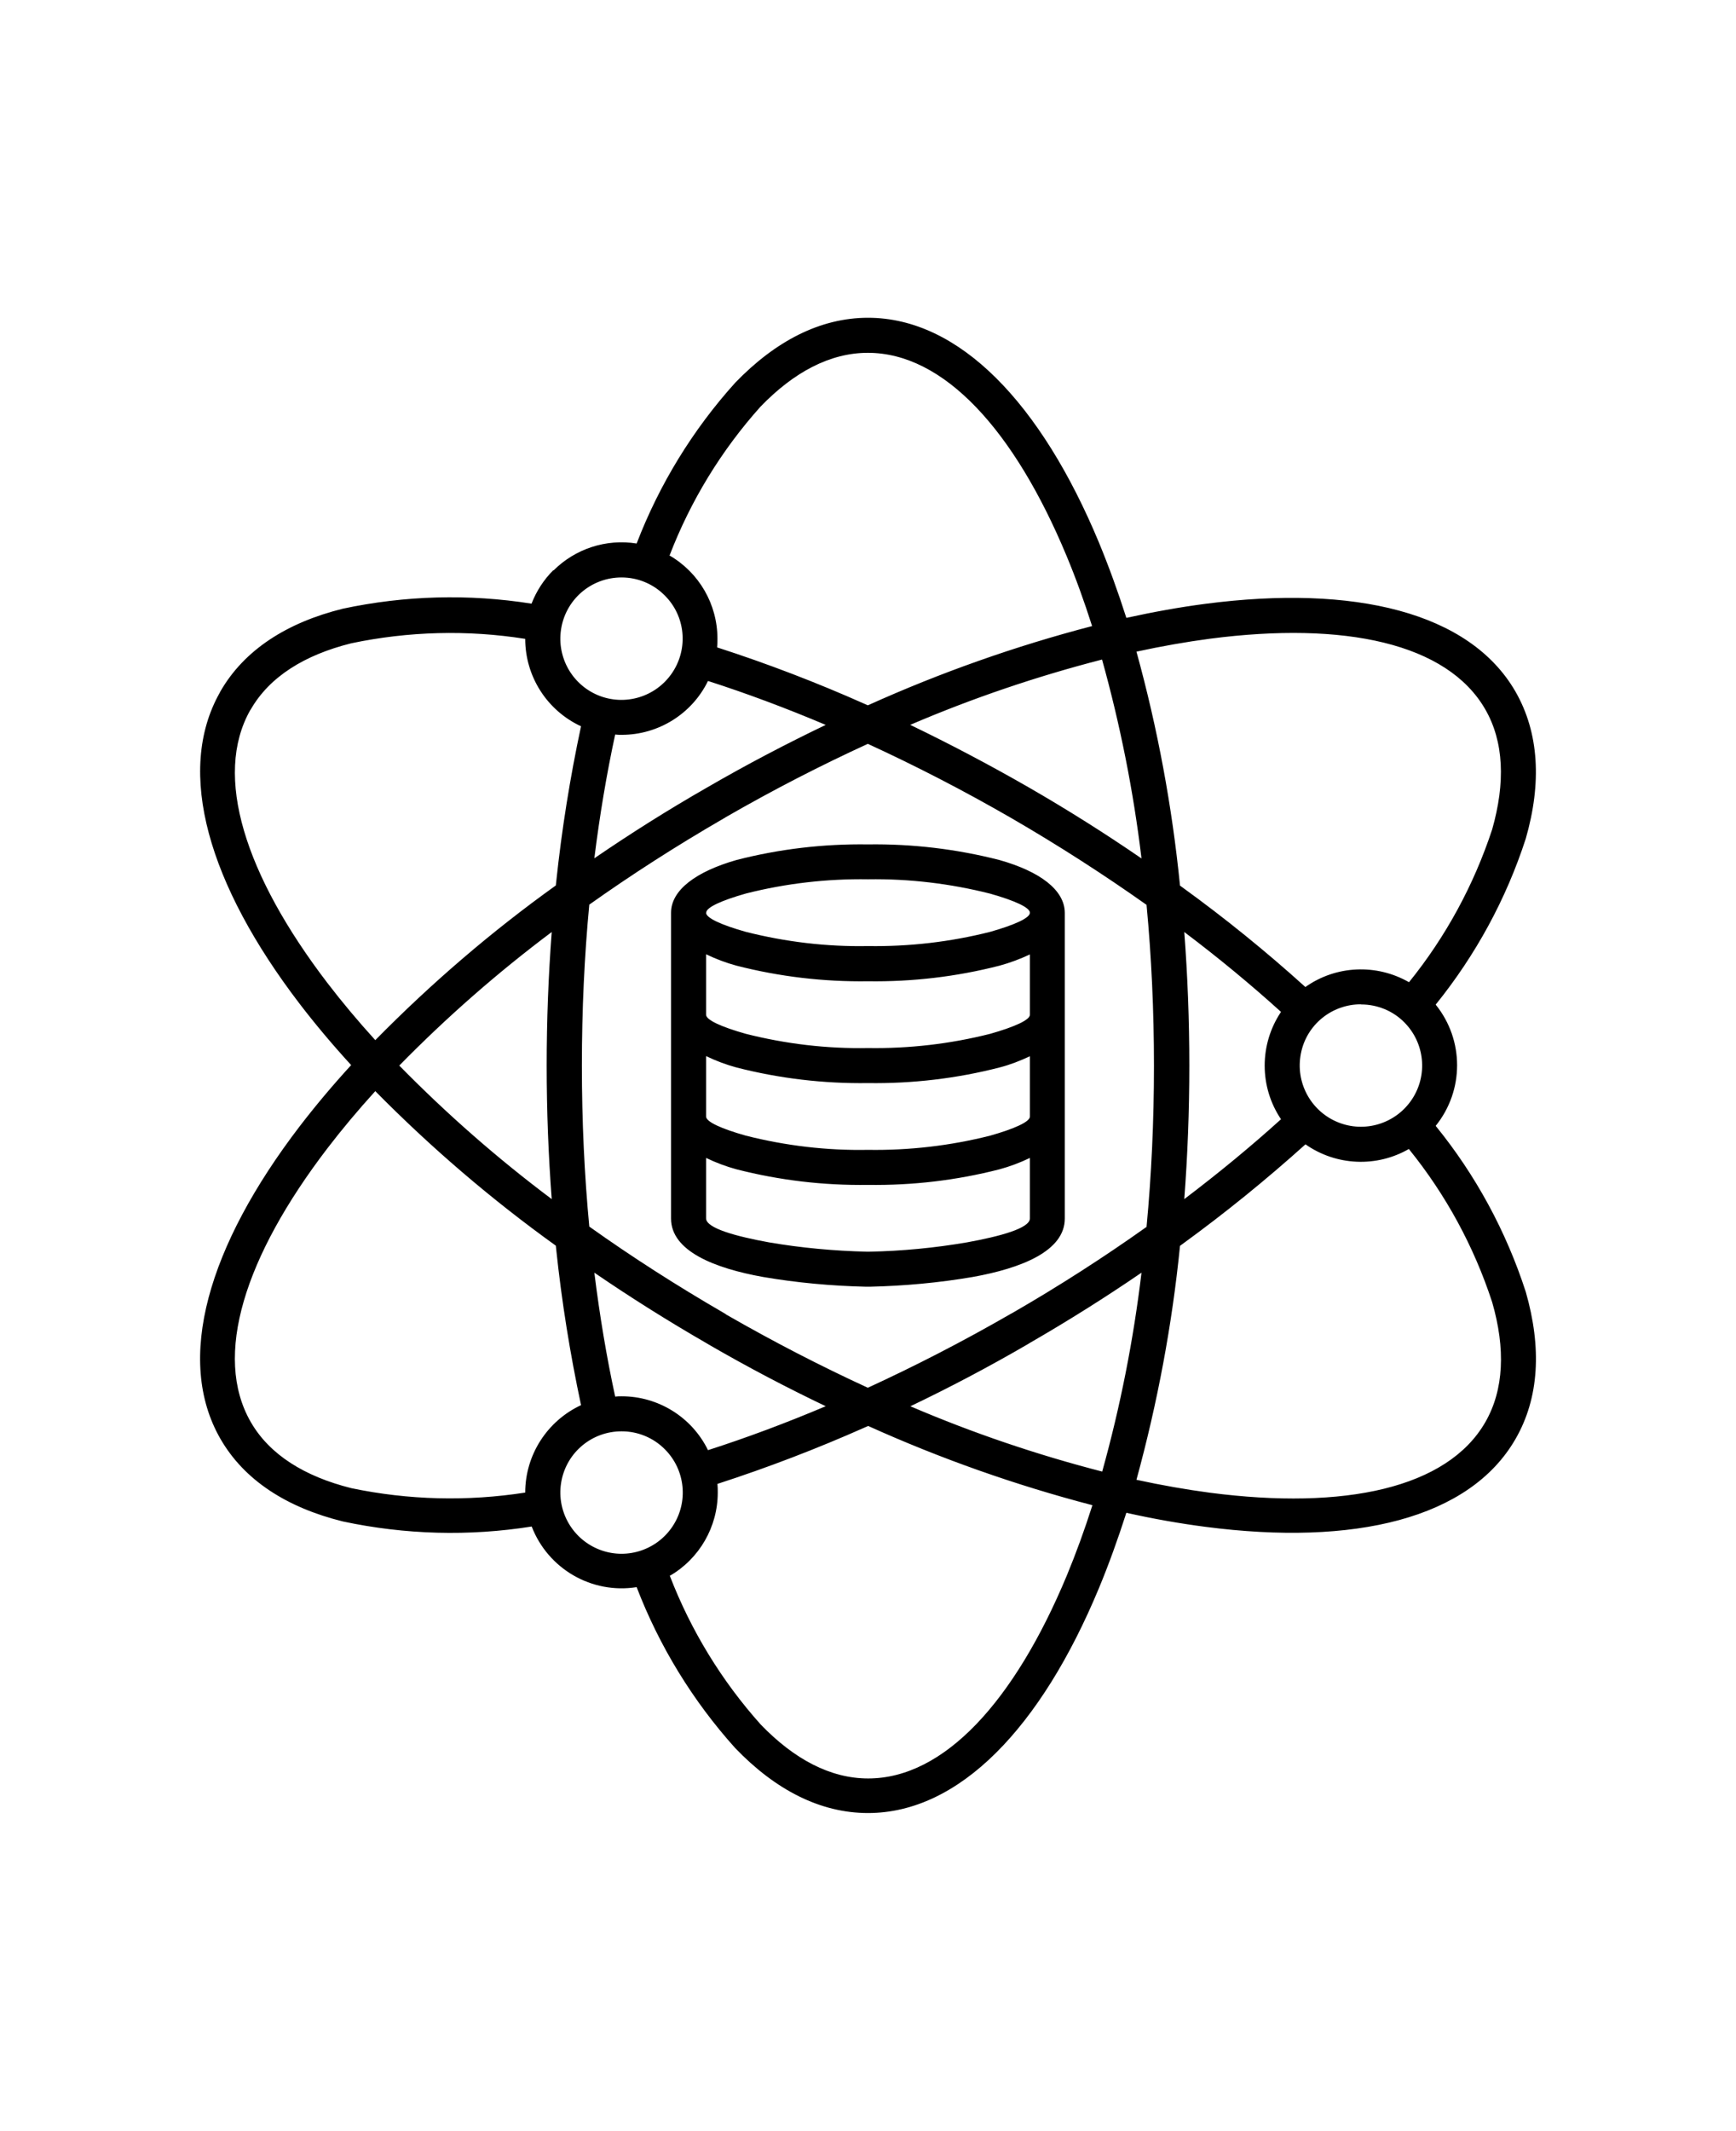 <?xml version="1.0" encoding="UTF-8"?>
<svg id="Layer_1" xmlns="http://www.w3.org/2000/svg" version="1.1" viewBox="0 0 110 135">
  <!-- Generator: Adobe Illustrator 30.0.0, SVG Export Plug-In . SVG Version: 2.1.1 Build 123)  -->
  <defs>
    <style>
      .st0 {
        fill-rule: evenodd;
      }
    </style>
  </defs>
  <path class="st0" d="M39.38,90.67c-1.85,0-3.44,1.3-3.8,3.12-.36,1.81.61,3.63,2.32,4.34,1.71.71,3.68.11,4.71-1.43,1.03-1.54.82-3.59-.48-4.89-.72-.73-1.71-1.14-2.73-1.14h0ZM67.47,57.82v19.37c0,2.07-2.77,3.15-5.82,3.7h0c-2.16.37-4.35.57-6.55.62h-.21c-2.2-.05-4.39-.25-6.55-.62-3.05-.55-5.82-1.63-5.82-3.7v-19.37c0-1.44,1.59-2.61,4.14-3.34,2.72-.7,5.52-1.03,8.33-.99,2.81-.04,5.61.29,8.34.99,2.55.72,4.13,1.89,4.14,3.34h0ZM44.74,57.82c0,.33.96.77,2.52,1.21h0c2.53.64,5.13.95,7.74.9,2.61.04,5.21-.26,7.74-.9,1.55-.44,2.52-.88,2.52-1.21,0-.33-.96-.77-2.52-1.21h0c-2.53-.64-5.13-.95-7.73-.91-2.61-.04-5.21.26-7.74.9-1.55.44-2.52.88-2.52,1.21ZM44.74,60.46v3.82c0,.33.96.77,2.52,1.21h0c2.53.64,5.13.95,7.74.9,2.61.04,5.21-.26,7.74-.9,1.55-.44,2.52-.88,2.52-1.21v-3.82h0c-.62.29-1.26.53-1.92.71-2.72.7-5.53,1.03-8.34.99-2.81.04-5.61-.29-8.34-.99-.66-.18-1.3-.42-1.92-.72ZM44.74,66.91v3.82c0,.33.96.77,2.52,1.21h0c2.53.64,5.13.95,7.74.9,2.61.04,5.21-.26,7.74-.9,1.55-.44,2.52-.88,2.52-1.21v-3.82h0c-.62.29-1.26.54-1.92.71-2.72.7-5.53,1.03-8.34.99-2.81.04-5.61-.29-8.34-.99-.66-.18-1.3-.42-1.92-.72ZM44.74,73.35v3.83c0,.62,1.89,1.14,3.99,1.52h0c2.04.35,4.11.54,6.18.59h.18c2.07-.04,4.14-.24,6.18-.59,2.09-.38,3.99-.89,3.99-1.52v-3.83c-.62.3-1.26.54-1.92.72-2.72.7-5.53,1.03-8.34.99-2.81.04-5.61-.29-8.34-.99-.66-.18-1.3-.42-1.92-.72h0ZM39.38,36.58c-1.85,0-3.44,1.3-3.8,3.12s.61,3.63,2.31,4.34c1.71.71,3.68.11,4.71-1.43,1.03-1.54.83-3.59-.48-4.89-.72-.73-1.71-1.14-2.73-1.14h0ZM35.07,36.14h0c1.38-1.38,3.34-2.02,5.27-1.71,1.44-3.75,3.56-7.21,6.25-10.19,2.55-2.64,5.39-4.11,8.41-4.11,5.8,0,10.97,5.44,14.63,14.23.62,1.5,1.2,3.09,1.74,4.78,1.73-.38,3.4-.68,5.01-.89,9.44-1.23,16.74.53,19.64,5.55,1.51,2.62,1.67,5.81.66,9.32h0c-1.24,3.83-3.18,7.39-5.71,10.52,1.81,2.24,1.81,5.44,0,7.68,2.54,3.12,4.47,6.69,5.71,10.52,1.01,3.52.86,6.71-.66,9.33-2.91,5.03-10.19,6.78-19.64,5.55-1.61-.21-3.28-.5-5.01-.89-.54,1.68-1.12,3.29-1.74,4.78-3.66,8.8-8.83,14.24-14.63,14.24-3.02,0-5.86-1.46-8.41-4.11-2.69-2.99-4.81-6.45-6.25-10.2-2.84.45-5.61-1.15-6.65-3.84-3.97.63-8.02.52-11.96-.32-3.56-.88-6.25-2.61-7.76-5.23-2.9-5.03-.78-12.22,5.01-19.79.99-1.29,2.08-2.59,3.27-3.89-1.19-1.3-2.29-2.61-3.27-3.89-5.75-7.52-7.89-14.68-5.05-19.71.01-.03.03-.05.04-.08,1.51-2.62,4.2-4.35,7.75-5.23h0c3.93-.84,7.99-.95,11.96-.32.31-.8.78-1.52,1.38-2.12h0ZM42.43,35.18h0c1.33-3.46,3.28-6.65,5.75-9.41,2.12-2.2,4.42-3.42,6.81-3.42,4.82,0,9.28,4.91,12.59,12.86.58,1.39,1.12,2.88,1.62,4.45h0c-4.87,1.27-9.62,2.95-14.21,5.02l-.18-.08c-3.05-1.36-6.18-2.56-9.37-3.59.02-.18.02-.37.02-.55,0-2.18-1.16-4.19-3.05-5.28h.01ZM44.86,43.14h0c-1.02,2.09-3.15,3.41-5.47,3.41-.14,0-.28,0-.41-.02-.54,2.49-.98,5.11-1.32,7.84,2.25-1.54,4.62-3.04,7.1-4.46l.07-.04c2.5-1.45,5.01-2.76,7.49-3.95-2.53-1.07-5.02-2-7.45-2.78h0ZM36.82,45.99h0c-.7,3.27-1.23,6.58-1.58,9.91l-.02.19c-4.09,2.93-7.91,6.21-11.44,9.8-1.11-1.22-2.12-2.43-3.04-3.63-5.21-6.82-7.24-13.11-4.88-17.28l.03-.04c1.19-2.07,3.4-3.45,6.37-4.19,3.62-.76,7.36-.86,11.02-.28,0,2.38,1.38,4.54,3.54,5.54h0ZM86.23,63.62c-1.85,0-3.45,1.3-3.8,3.12-.36,1.81.61,3.63,2.32,4.34,1.71.71,3.68.11,4.71-1.43,1.03-1.54.82-3.59-.48-4.89-.72-.73-1.71-1.13-2.73-1.13h0ZM82.72,62.52c1.94-1.37,4.5-1.48,6.56-.3,2.33-2.88,4.11-6.16,5.27-9.68.84-2.95.75-5.55-.44-7.61-2.41-4.18-8.9-5.58-17.44-4.47-1.5.2-3.05.47-4.66.82h0c1.34,4.85,2.26,9.81,2.76,14.82l.15.11c2.71,1.96,5.31,4.07,7.8,6.32h0ZM89.28,72.78h0c-2.06,1.19-4.62,1.07-6.56-.29-2.49,2.24-5.09,4.35-7.8,6.32l-.15.11c-.5,5.01-1.43,9.96-2.76,14.82,1.61.35,3.16.62,4.66.82,8.54,1.11,15.03-.29,17.44-4.46,1.19-2.06,1.29-4.67.44-7.61h0c-1.15-3.52-2.93-6.8-5.26-9.68h0ZM81.17,70.9h0c-1.38-2.05-1.38-4.74,0-6.8-1.89-1.71-3.94-3.41-6.13-5.06.21,2.75.32,5.57.32,8.46s-.11,5.71-.32,8.46c2.19-1.66,4.24-3.35,6.13-5.06h0ZM42.43,99.83c1.89-1.09,3.05-3.11,3.05-5.28,0-.18,0-.37-.02-.55,3.18-1.03,6.31-2.23,9.37-3.59l.18-.08c4.59,2.07,9.34,3.75,14.21,5.02-.5,1.57-1.04,3.05-1.62,4.45-3.31,7.95-7.77,12.86-12.59,12.86-2.39,0-4.69-1.22-6.81-3.42-2.47-2.76-4.42-5.95-5.75-9.4h0ZM44.86,91.86h0c-1.02-2.09-3.15-3.41-5.47-3.41-.14,0-.28,0-.41.02-.54-2.49-.98-5.11-1.32-7.85,2.25,1.54,4.63,3.04,7.11,4.47h0s.1.06.15.09c2.47,1.43,4.95,2.73,7.4,3.9-2.53,1.07-5.02,2-7.45,2.78h0ZM36.82,89.01h0c-2.15,1-3.54,3.16-3.54,5.54-3.66.57-7.39.48-11.02-.28-2.96-.74-5.18-2.12-6.37-4.19-2.41-4.18-.38-10.49,4.85-17.33.92-1.2,1.93-2.41,3.04-3.63h0c3.53,3.58,7.36,6.86,11.44,9.79l.02.2c.35,3.33.88,6.64,1.58,9.91h0ZM25.3,67.5c3,3.06,6.23,5.89,9.66,8.46-.21-2.75-.32-5.58-.32-8.46s.11-5.71.32-8.46c-3.43,2.57-6.66,5.4-9.66,8.46ZM37.34,57.3c-.31,3.26-.47,6.68-.47,10.2s.16,6.93.47,10.2c2.68,1.91,5.55,3.75,8.59,5.51l.06.04.02.02c3.01,1.73,6.02,3.28,8.98,4.64,2.98-1.37,6.02-2.93,9.07-4.69l.06-.03c3.02-1.74,5.87-3.58,8.53-5.47.31-3.28.47-6.7.47-10.2s-.16-6.92-.47-10.2c-2.67-1.89-5.55-3.75-8.59-5.51-3.05-1.76-6.09-3.32-9.07-4.69-2.97,1.36-5.99,2.91-9.01,4.65h0s-.08.06-.13.08c-3.01,1.74-5.87,3.58-8.53,5.47h0ZM57.68,89.08c3.94,1.69,8.01,3.07,12.16,4.14,1.15-4.13,1.98-8.34,2.49-12.6-2.25,1.54-4.63,3.04-7.11,4.47l-.06.04c-2.49,1.45-5,2.77-7.49,3.96h0ZM57.68,45.92c2.49,1.2,5,2.52,7.49,3.95,2.5,1.44,4.89,2.95,7.16,4.51-.51-4.26-1.35-8.47-2.5-12.6-4.15,1.07-8.22,2.45-12.16,4.14h0Z"/>
</svg>